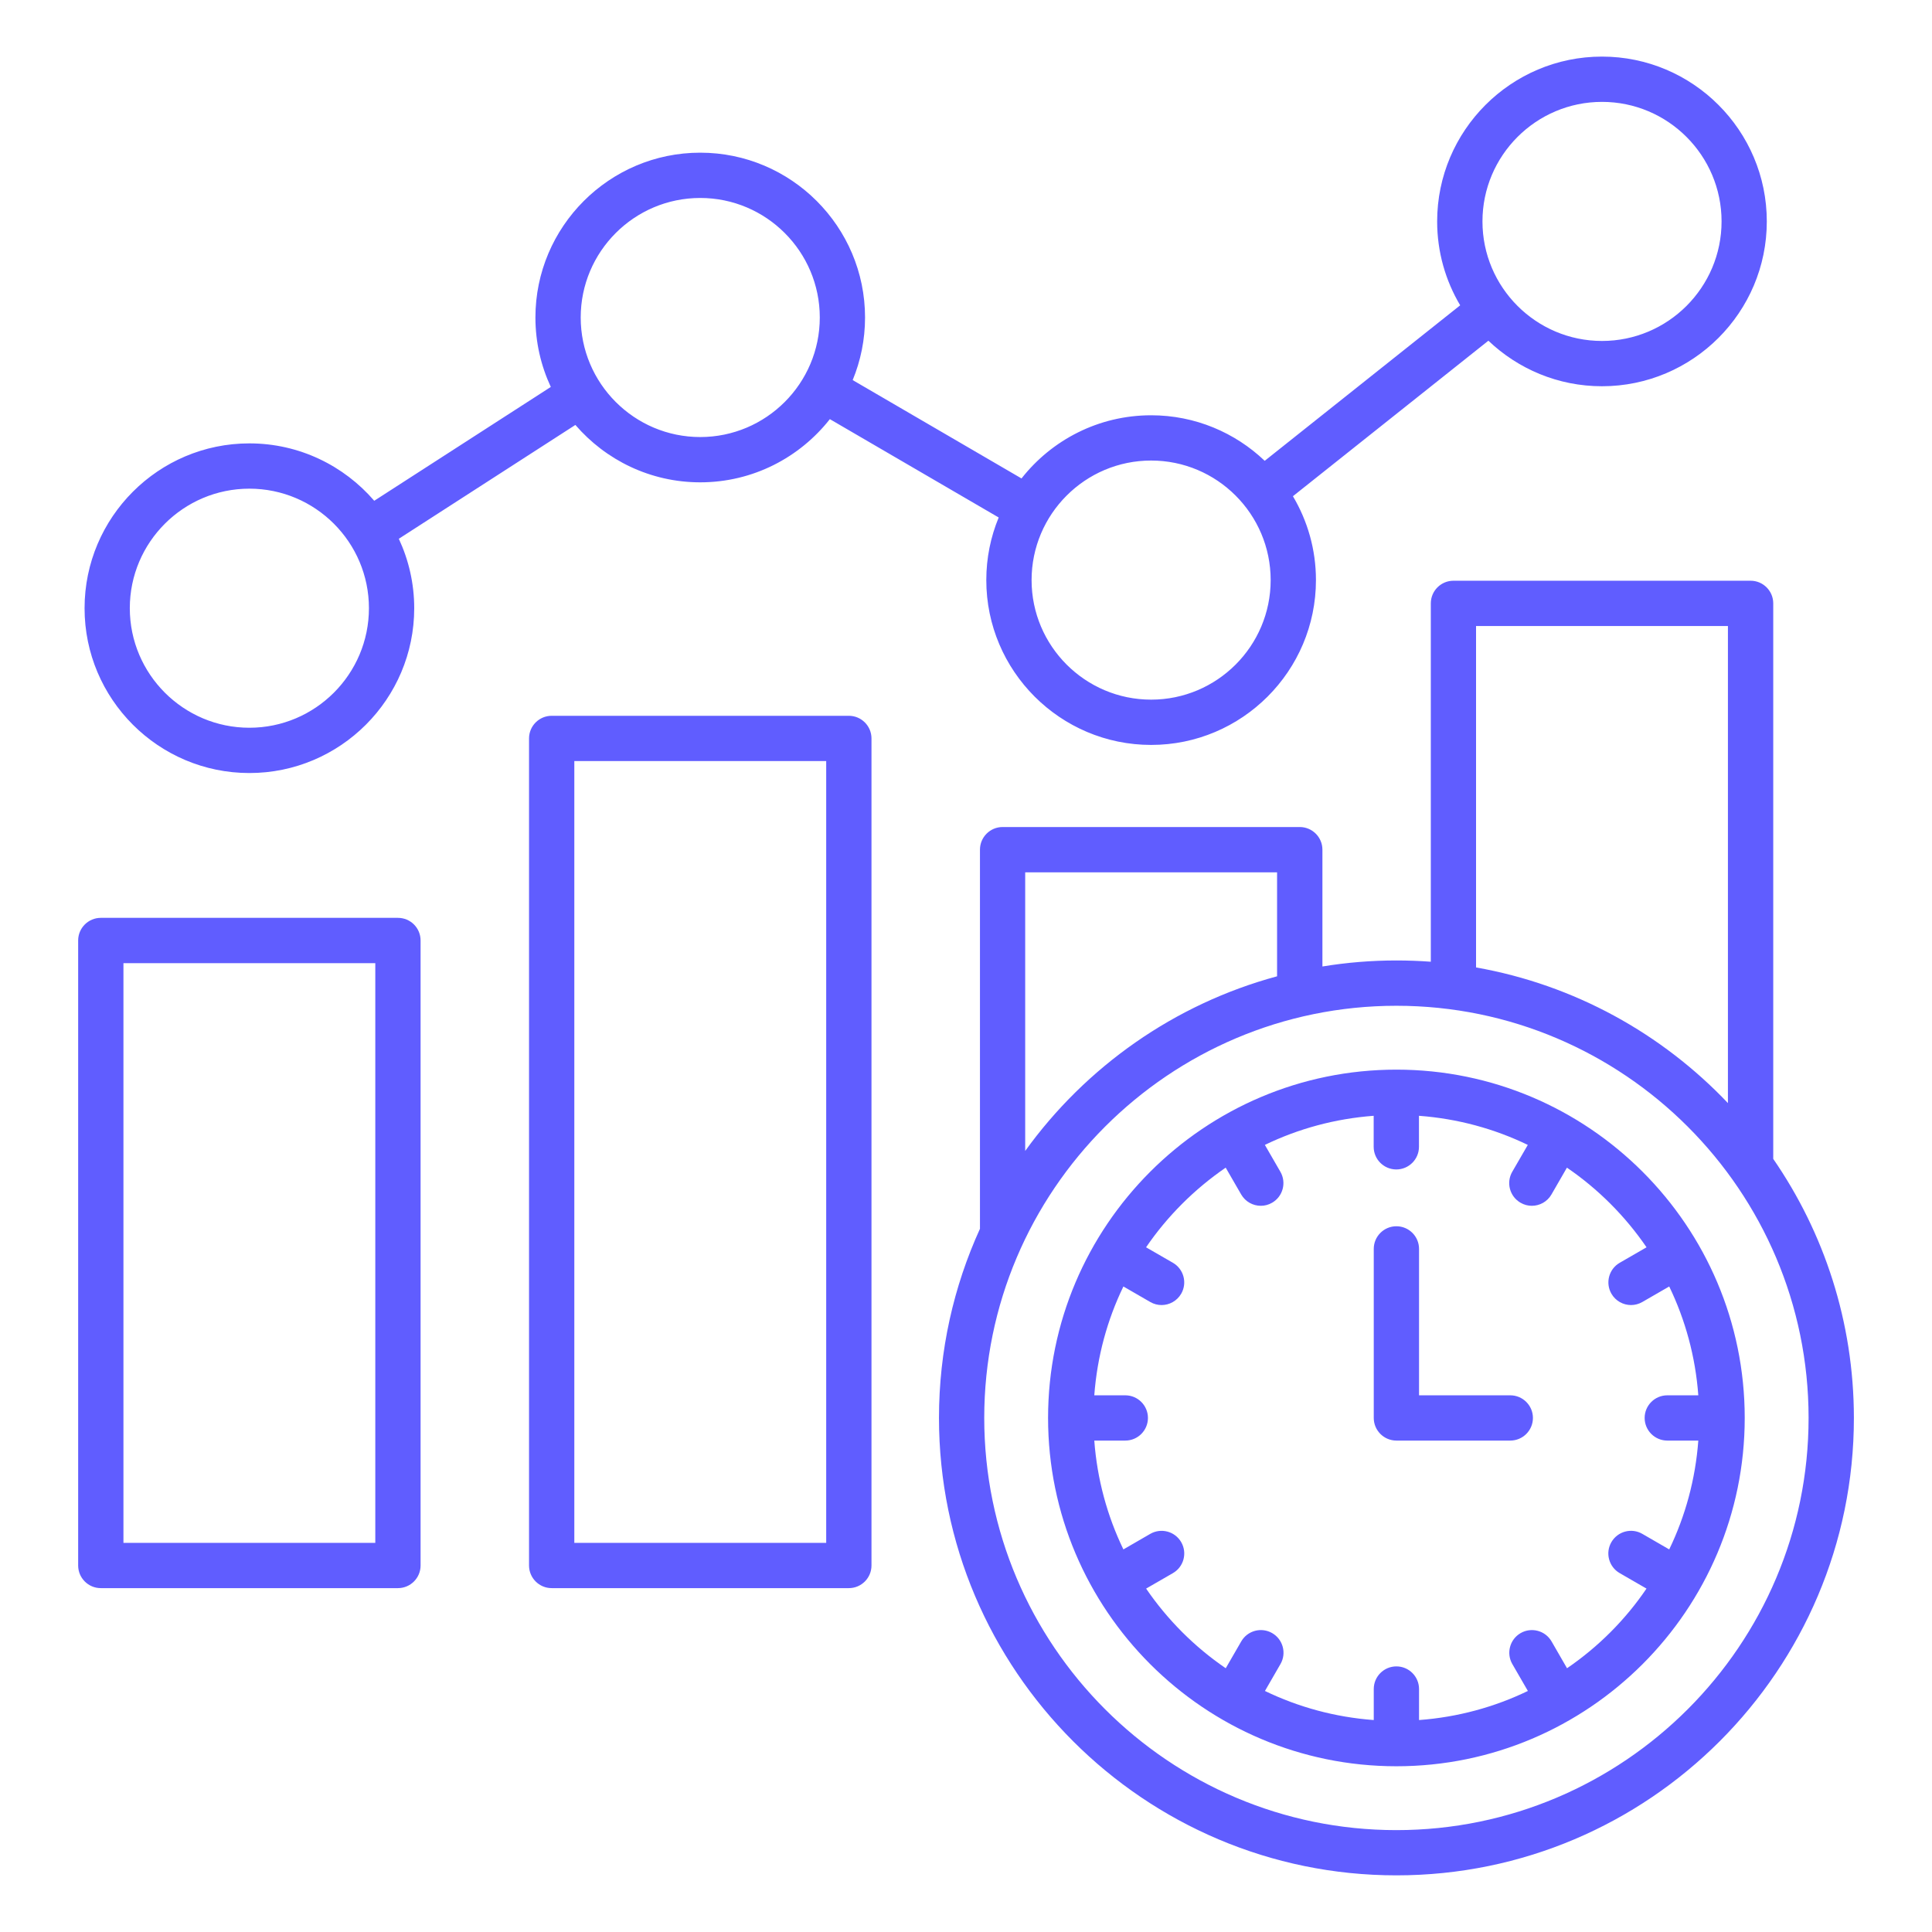 <svg width="75" height="75" viewBox="0 0 75 75" fill="none" xmlns="http://www.w3.org/2000/svg">
<path d="M15.448 35.631H3.913C3.428 35.631 3.034 36.025 3.034 36.51V60.772C3.034 61.257 3.428 61.651 3.913 61.651H15.448C15.933 61.651 16.327 61.257 16.327 60.772V36.51C16.327 36.023 15.935 35.631 15.448 35.631ZM14.569 59.893H4.792V37.389H14.569V59.893ZM32.952 27.787H21.416C20.931 27.787 20.537 28.181 20.537 28.666V60.772C20.537 61.257 20.931 61.651 21.416 61.651H32.952C33.437 61.651 33.831 61.257 33.831 60.772V28.666C33.831 28.181 33.437 27.787 32.952 27.787ZM32.073 59.893H22.295V29.544H32.073V59.893ZM9.681 30.009C13.21 30.009 16.08 27.138 16.08 23.61C16.08 22.648 15.864 21.735 15.482 20.915L22.336 16.496C23.511 17.858 25.247 18.724 27.183 18.724C29.224 18.724 31.041 17.763 32.215 16.271L38.769 20.089C38.459 20.839 38.288 21.659 38.288 22.519C38.288 26.048 41.159 28.918 44.687 28.918C48.215 28.918 51.085 26.046 51.085 22.519C51.085 21.331 50.758 20.218 50.191 19.263L57.779 13.226C58.928 14.32 60.48 14.994 62.188 14.994C65.717 14.994 68.587 12.123 68.587 8.596C68.587 5.067 65.716 2.197 62.188 2.197C58.661 2.197 55.79 5.068 55.79 8.596C55.79 9.784 56.117 10.897 56.684 11.852L49.096 17.889C47.947 16.794 46.395 16.121 44.687 16.121C42.646 16.121 40.828 17.081 39.655 18.573L33.101 14.755C33.41 14.005 33.581 13.185 33.581 12.325C33.581 8.796 30.71 5.927 27.183 5.927C23.656 5.927 20.785 8.798 20.785 12.325C20.785 13.288 21 14.2 21.382 15.021L14.528 19.44C13.354 18.078 11.618 17.212 9.681 17.212C6.152 17.212 3.283 20.083 3.283 23.61C3.281 27.139 6.152 30.009 9.681 30.009ZM62.19 3.955C64.749 3.955 66.831 6.037 66.831 8.596C66.831 11.155 64.749 13.236 62.19 13.236C59.631 13.236 57.549 11.155 57.549 8.596C57.549 6.037 59.631 3.955 62.19 3.955ZM44.687 17.878C47.246 17.878 49.327 19.96 49.327 22.519C49.327 25.078 47.246 27.16 44.687 27.16C42.127 27.16 40.046 25.078 40.046 22.519C40.046 19.96 42.127 17.878 44.687 17.878ZM27.183 7.685C29.742 7.685 31.824 9.766 31.824 12.325C31.824 14.884 29.742 16.966 27.183 16.966C24.624 16.966 22.543 14.884 22.543 12.325C22.543 9.766 24.624 7.685 27.183 7.685ZM9.681 18.97C12.24 18.97 14.322 21.051 14.322 23.61C14.322 26.169 12.24 28.251 9.681 28.251C7.122 28.251 5.039 26.169 5.039 23.61C5.039 21.051 7.122 18.97 9.681 18.97ZM68.837 44.988V23.423C68.837 22.938 68.443 22.544 67.959 22.544H56.423C55.938 22.544 55.544 22.938 55.544 23.423V37.334C55.103 37.302 54.658 37.285 54.209 37.285C53.231 37.285 52.272 37.365 51.336 37.519V32.984C51.336 32.499 50.941 32.105 50.456 32.105H38.921C38.436 32.105 38.042 32.499 38.042 32.984V47.701C37.021 49.941 36.451 52.427 36.451 55.043C36.451 64.835 44.417 72.801 54.209 72.801C64.002 72.801 71.968 64.835 71.968 55.043C71.966 51.313 70.809 47.849 68.837 44.988ZM57.3 24.302H67.078V42.822C64.515 40.123 61.116 38.23 57.3 37.556V24.302ZM39.798 33.864H49.576V37.9C45.589 38.978 42.152 41.414 39.798 44.679V33.864ZM54.208 71.045C45.385 71.045 38.208 63.867 38.208 55.044C38.208 46.222 45.385 39.044 54.208 39.044C63.031 39.044 70.209 46.222 70.209 55.044C70.209 63.867 63.031 71.045 54.208 71.045ZM54.208 41.523C46.752 41.523 40.686 47.588 40.686 55.044C40.686 62.501 46.752 68.566 54.208 68.566C61.664 68.566 67.73 62.501 67.73 55.044C67.73 47.588 61.664 41.523 54.208 41.523ZM60.832 64.761L60.231 63.719C59.988 63.299 59.451 63.155 59.03 63.397C58.61 63.64 58.466 64.178 58.708 64.598L59.312 65.643C58.017 66.268 56.59 66.661 55.087 66.772V65.568C55.087 65.083 54.693 64.689 54.208 64.689C53.723 64.689 53.329 65.083 53.329 65.568V66.772C51.825 66.661 50.398 66.268 49.105 65.643L49.708 64.598C49.951 64.178 49.806 63.64 49.386 63.397C48.965 63.154 48.428 63.299 48.185 63.719L47.583 64.761C46.37 63.932 45.321 62.881 44.492 61.669L45.533 61.068C45.954 60.825 46.097 60.287 45.855 59.867C45.612 59.446 45.076 59.303 44.654 59.544L43.61 60.148C42.984 58.853 42.592 57.426 42.48 55.923H43.685C44.169 55.923 44.563 55.529 44.563 55.044C44.563 54.56 44.169 54.166 43.685 54.166H42.48C42.592 52.661 42.984 51.234 43.61 49.941L44.654 50.544C44.794 50.625 44.944 50.662 45.092 50.662C45.395 50.662 45.691 50.503 45.854 50.222C46.097 49.802 45.952 49.264 45.532 49.021L44.49 48.42C45.319 47.208 46.37 46.159 47.581 45.328L48.183 46.37C48.346 46.651 48.642 46.809 48.945 46.809C49.094 46.809 49.245 46.771 49.383 46.69C49.803 46.447 49.947 45.91 49.705 45.489L49.102 44.445C50.397 43.819 51.823 43.427 53.326 43.315V44.52C53.326 45.004 53.72 45.398 54.205 45.398C54.69 45.398 55.084 45.004 55.084 44.52V43.315C56.588 43.427 58.015 43.819 59.309 44.445L58.705 45.489C58.462 45.91 58.607 46.447 59.027 46.69C59.166 46.771 59.317 46.809 59.465 46.809C59.769 46.809 60.065 46.651 60.227 46.37L60.828 45.328C62.041 46.157 63.089 47.208 63.919 48.42L62.877 49.021C62.456 49.264 62.313 49.802 62.555 50.222C62.717 50.503 63.013 50.662 63.316 50.662C63.466 50.662 63.617 50.623 63.754 50.544L64.799 49.941C65.424 51.236 65.817 52.663 65.928 54.166H64.724C64.239 54.166 63.845 54.56 63.845 55.044C63.845 55.529 64.239 55.923 64.724 55.923H65.928C65.817 57.428 65.424 58.855 64.799 60.148L63.754 59.544C63.334 59.301 62.796 59.446 62.553 59.867C62.31 60.287 62.455 60.825 62.876 61.068L63.917 61.669C63.095 62.881 62.045 63.932 60.832 64.761ZM59.508 55.044C59.508 55.529 59.114 55.923 58.629 55.923H54.208C53.723 55.923 53.329 55.529 53.329 55.044V48.482C53.329 47.997 53.723 47.603 54.208 47.603C54.693 47.603 55.087 47.997 55.087 48.482V54.166H58.629C59.114 54.166 59.508 54.56 59.508 55.044Z" fill="#605DFF"/>
</svg>
